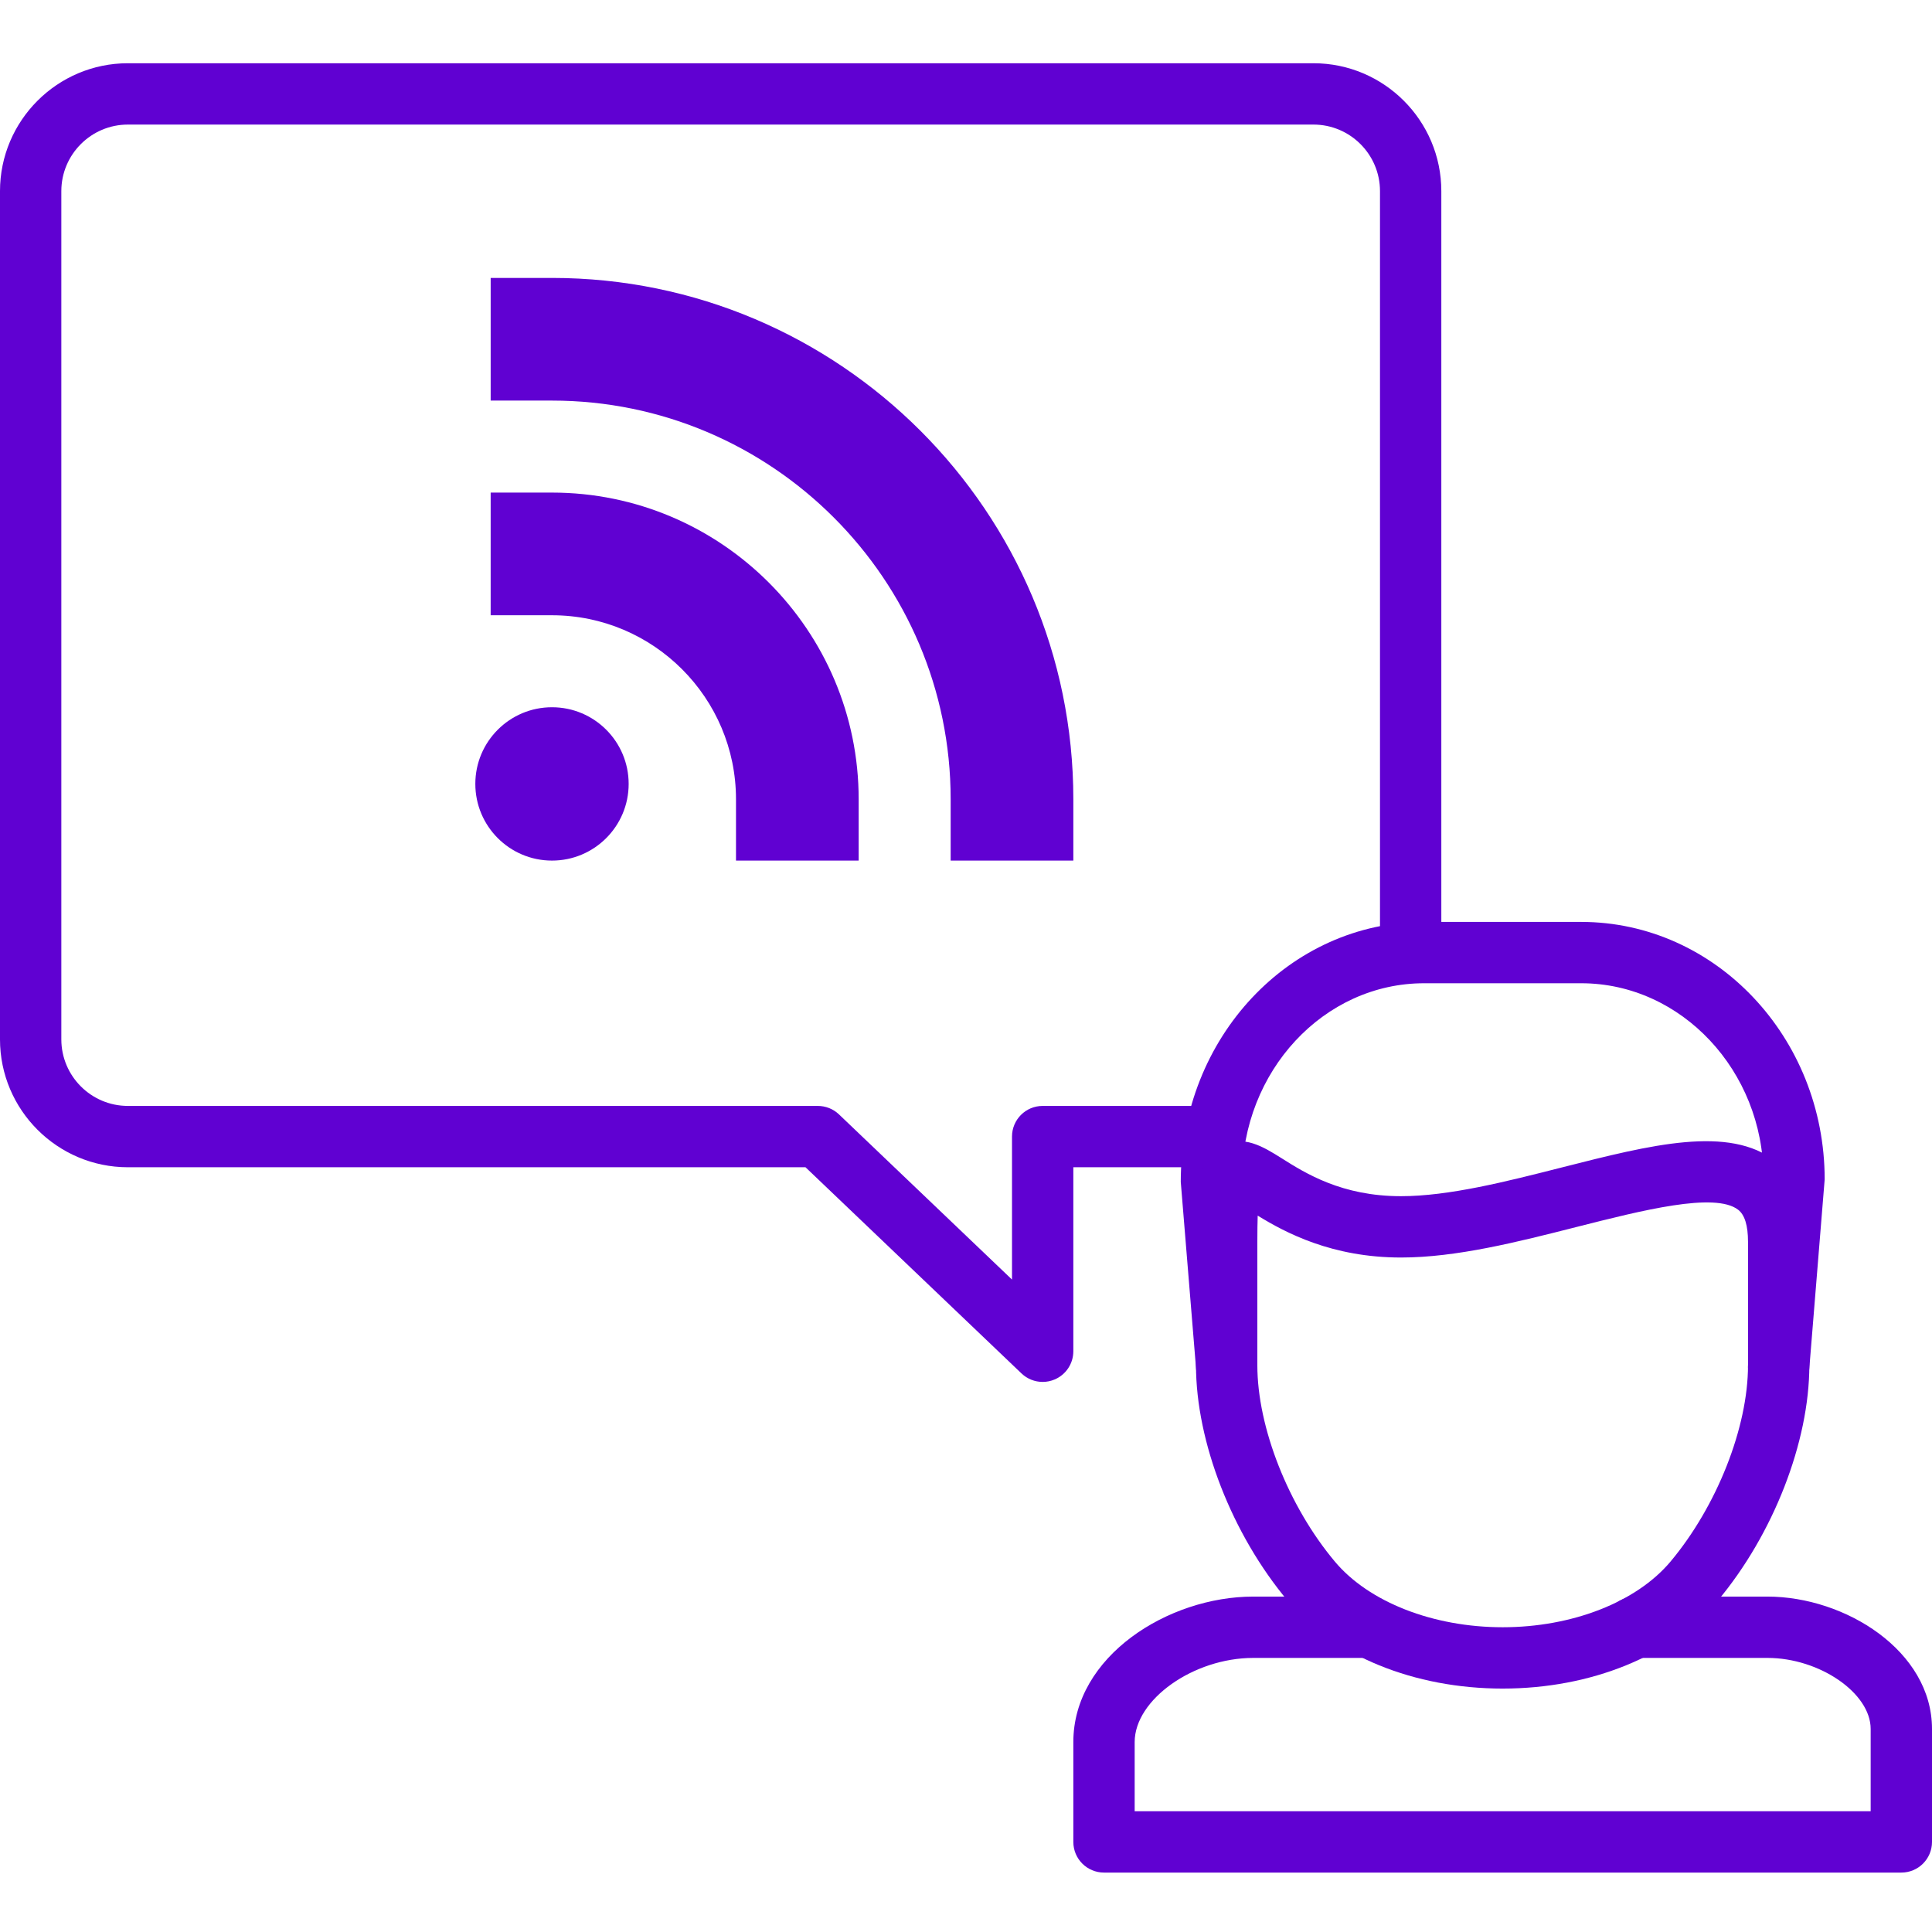<?xml version="1.0"?>
<svg xmlns="http://www.w3.org/2000/svg" xmlns:xlink="http://www.w3.org/1999/xlink" xmlns:svgjs="http://svgjs.com/svgjs" version="1.1" width="512" height="512" x="0" y="0" viewBox="0 -14 430.08 430" style="enable-background:new 0 0 512 512" xml:space="preserve" class=""><g><path xmlns="http://www.w3.org/2000/svg" d="m232.105 293.586c-1.719 0-3.418-.652-4.711-1.887l-48.082-45.898h-150.844c-15.695 0-28.469-12.773-28.469-28.469v-188.824c0-15.695 12.773-28.469 28.469-28.469h263.918c15.691 0 28.465 12.773 28.465 28.469v166.52c0 3.773-3.051 6.824-6.824 6.824-3.773 0-6.828-3.051-6.828-6.824v-166.52c0-8.168-6.648-14.816-14.812-14.816h-263.918c-8.168 0-14.816 6.648-14.816 14.816v188.824c0 8.168 6.648 14.816 14.816 14.816h153.578c1.754 0 3.449.672 4.715 1.883l38.52 36.773v-31.832c0-3.773 3.051-6.824 6.824-6.824h36.207c3.773 0 6.828 3.051 6.828 6.824 0 3.773-3.055 6.828-6.828 6.828h-29.379v40.961c0 2.73-1.625 5.199-4.141 6.273-.867.371-1.781.551-2.688.551zm0 0" fill="#6001d2" data-original="#000000" style=""/><path xmlns="http://www.w3.org/2000/svg" d="m423.254 402.812h-177.492c-3.773 0-6.828-3.051-6.828-6.824v-22.227c0-19.09 21.113-32.387 40.059-32.387h25.789c3.773 0 6.824 3.051 6.824 6.824 0 3.773-3.051 6.828-6.824 6.828h-25.789c-13.324 0-26.406 9.281-26.406 18.734v15.398h163.84v-18.328c0-7.98-11.387-15.805-22.992-15.805h-29.449c-3.773 0-6.824-3.055-6.824-6.828 0-3.773 3.051-6.824 6.824-6.824h29.449c17.332 0 36.645 12.098 36.645 29.457v25.156c0 3.773-3.051 6.824-6.824 6.824zm0 0" fill="#6001d2" data-original="#000000" style=""/><path xmlns="http://www.w3.org/2000/svg" d="m395.953 297c-.188 0-.375-.008-.566-.02-3.754-.316-6.555-3.605-6.246-7.367l3.414-41.668c-.02-23.52-18.207-43.105-40.566-43.105h-34.961c-22.359 0-40.547 19.586-40.547 43.668l3.391 41.105c.309 3.762-2.492 7.055-6.246 7.367-3.812.352-7.051-2.488-7.363-6.246l-3.414-41.668c-.02-32.168 24.293-57.879 54.18-57.879h34.961c29.887 0 54.199 25.711 54.199 57.32l-3.434 42.227c-.293 3.566-3.281 6.266-6.801 6.266zm0 0" fill="#6001d2" data-original="#000000" style=""/><path xmlns="http://www.w3.org/2000/svg" d="m334.508 361.852c-19.703 0-37.574-7.285-47.816-19.5-12.426-14.812-20.453-35.406-20.453-52.465v-27.512c0-11.609.262-18.32 5.668-21.301 4.82-2.664 9.371.199 13.387 2.719 5.34 3.367 13.406 8.449 26.578 8.449 10.633 0 23.422-3.246 35.789-6.395 19.988-5.082 37.238-9.465 47.66-1.352 4.945 3.844 7.453 9.859 7.453 17.879v27.512c0 17.062-8.027 37.652-20.445 52.469-10.246 12.211-28.121 19.496-47.82 19.496zm-54.535-105.285c-.051 1.527-.078 3.43-.078 5.809v27.512c0 13.828 6.93 31.387 17.258 43.695 7.562 9.02 21.879 14.617 37.355 14.617 15.473 0 29.793-5.598 37.359-14.617 10.32-12.309 17.254-29.867 17.254-43.695v-27.512c0-3.59-.734-5.98-2.18-7.102-5.148-4.02-21.496.148-35.922 3.805-13.172 3.348-26.805 6.816-39.148 6.816-15.363 0-25.711-5.527-31.898-9.328zm0 0" fill="#6001d2" data-original="#000000" style=""/><path xmlns="http://www.w3.org/2000/svg" d="m238.934 177.535h-27.309v-13.656c0-48.934-39.812-88.746-88.746-88.746h-13.652v-27.305h13.652c63.996 0 116.055 52.059 116.055 116.051zm0 0" fill="#6001d2" data-original="#000000" style=""/><path xmlns="http://www.w3.org/2000/svg" d="m191.148 177.535h-27.309v-13.656c0-22.586-18.375-40.957-40.961-40.957h-13.652v-27.309h13.652c37.641 0 68.27 30.625 68.27 68.266zm0 0" fill="#6001d2" data-original="#000000" style=""/><path xmlns="http://www.w3.org/2000/svg" d="m139.945 160.465c0 9.426-7.641 17.07-17.066 17.07-9.426 0-17.066-7.645-17.066-17.07 0-9.426 7.641-17.066 17.066-17.066 9.426 0 17.066 7.641 17.066 17.066zm0 0" fill="#6001d2" data-original="#000000" style=""/></g></svg>
